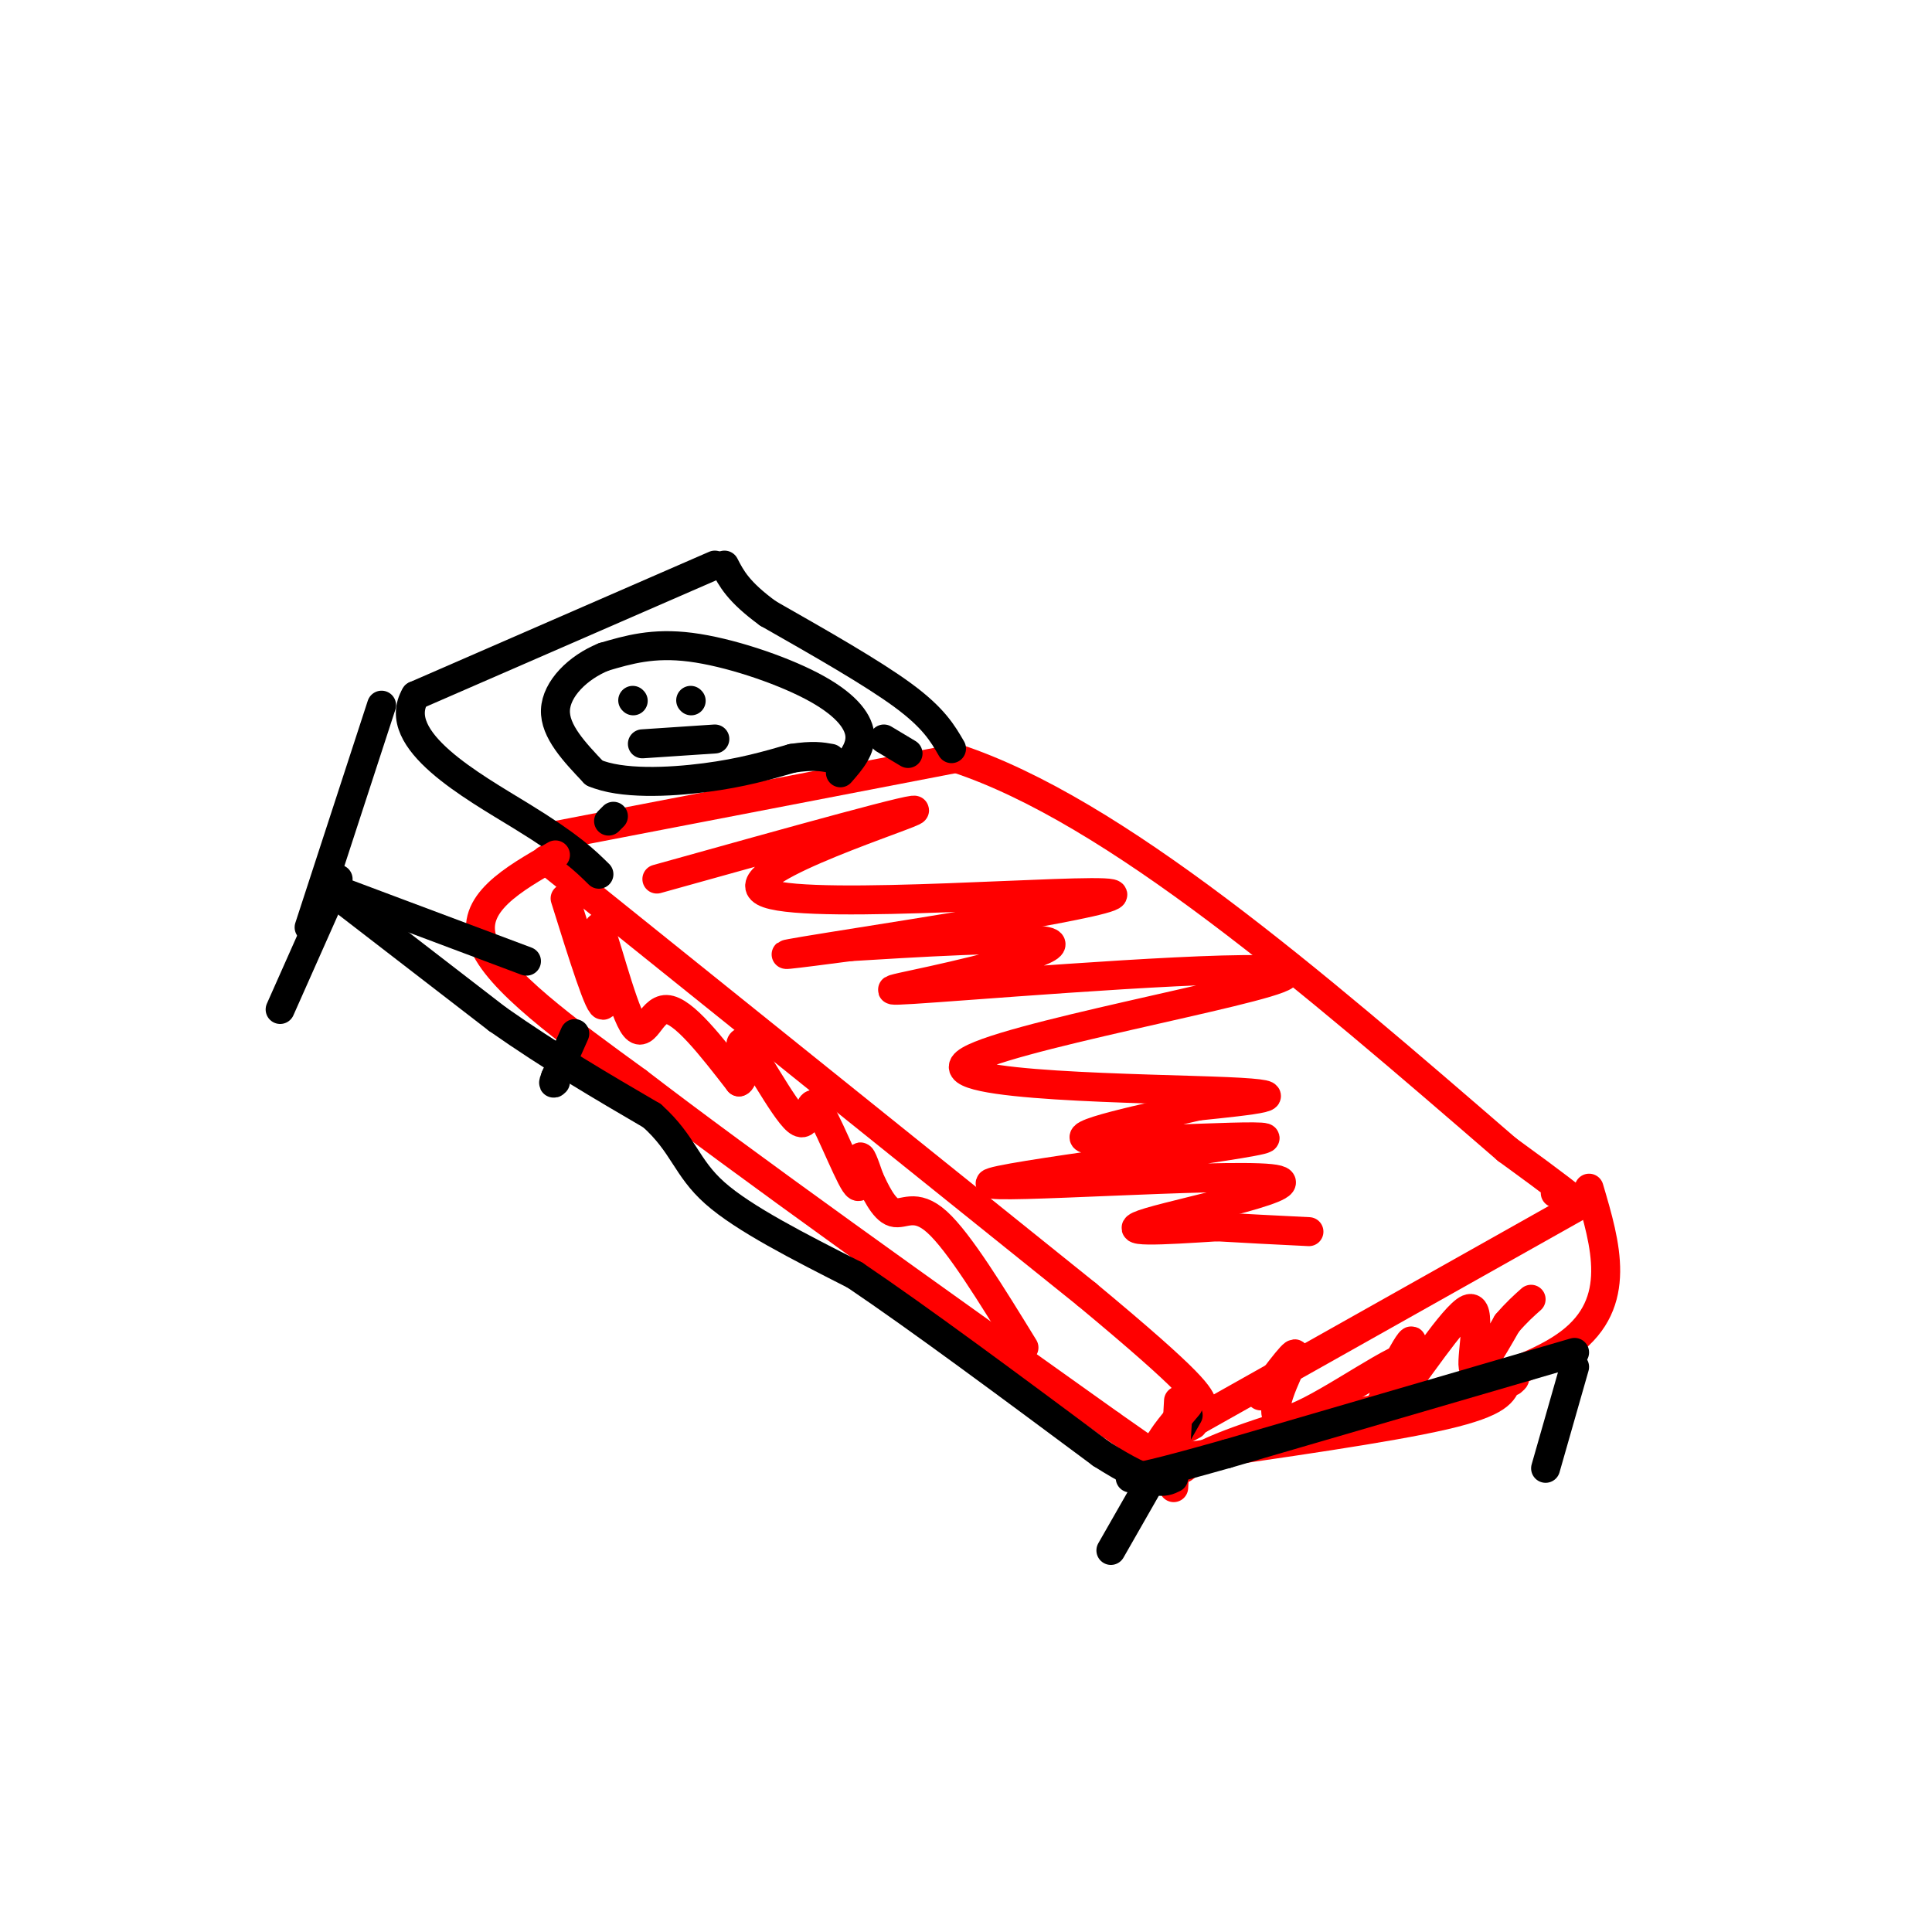 <svg viewBox='0 0 400 400' version='1.1' xmlns='http://www.w3.org/2000/svg' xmlns:xlink='http://www.w3.org/1999/xlink'><g fill='none' stroke='rgb(255,0,0)' stroke-width='6' stroke-linecap='round' stroke-linejoin='round'><path d='M115,173c0.000,0.000 83.000,-16.000 83,-16'/><path d='M198,157c32.833,10.833 73.417,45.917 114,81'/><path d='M312,238c20.667,15.000 15.333,12.000 10,9'/><path d='M113,178c0.000,0.000 112.000,90.000 112,90'/><path d='M225,268c22.667,18.833 23.333,20.917 24,23'/><path d='M328,249c0.000,0.000 -80.000,45.000 -80,45'/><path d='M248,294c-13.500,7.667 -7.250,4.333 -1,1'/></g>
<g fill='none' stroke='rgb(0,0,0)' stroke-width='6' stroke-linecap='round' stroke-linejoin='round'><path d='M197,155c-1.833,-3.167 -3.667,-6.333 -10,-11c-6.333,-4.667 -17.167,-10.833 -28,-17'/><path d='M159,127c-6.167,-4.500 -7.583,-7.250 -9,-10'/><path d='M148,117c0.000,0.000 -62.000,27.000 -62,27'/><path d='M86,144c-5.467,9.222 11.867,18.778 22,25c10.133,6.222 13.067,9.111 16,12'/><path d='M79,146c0.000,0.000 -15.000,46.000 -15,46'/><path d='M246,293c0.000,0.000 -16.000,28.000 -16,28'/></g>
<g fill='none' stroke='rgb(255,0,0)' stroke-width='6' stroke-linecap='round' stroke-linejoin='round'><path d='M115,177c-8.917,5.083 -17.833,10.167 -15,18c2.833,7.833 17.417,18.417 32,29'/><path d='M132,224c21.667,16.667 59.833,43.833 98,71'/><path d='M230,295c18.167,12.833 14.583,9.417 11,6'/><path d='M246,291c-2.750,3.250 -5.500,6.500 -6,8c-0.500,1.500 1.250,1.250 3,1'/><path d='M243,302c22.250,-3.167 44.500,-6.333 56,-9c11.500,-2.667 12.250,-4.833 13,-7'/><path d='M312,286c2.333,-1.167 1.667,-0.583 1,0'/><path d='M329,246c3.500,11.833 7.000,23.667 -4,32c-11.000,8.333 -36.500,13.167 -62,18'/><path d='M263,296c-13.333,4.333 -15.667,6.167 -18,8'/><path d='M244,290c0.000,0.000 -1.000,18.000 -1,18'/><path d='M136,182c28.418,-7.930 56.836,-15.860 53,-14c-3.836,1.860 -39.925,13.509 -30,17c9.925,3.491 65.864,-1.175 71,0c5.136,1.175 -40.533,8.193 -58,11c-17.467,2.807 -6.734,1.404 4,0'/><path d='M176,196c11.115,-0.668 36.902,-2.337 41,-1c4.098,1.337 -13.492,5.680 -24,8c-10.508,2.320 -13.935,2.616 8,1c21.935,-1.616 69.230,-5.145 65,-2c-4.230,3.145 -59.985,12.962 -66,18c-6.015,5.038 37.710,5.297 54,6c16.290,0.703 5.145,1.852 -6,3'/><path d='M248,229c-9.230,2.210 -29.305,6.236 -22,7c7.305,0.764 41.991,-1.735 35,0c-6.991,1.735 -55.657,7.702 -56,9c-0.343,1.298 47.638,-2.074 58,-1c10.362,1.074 -16.897,6.592 -25,9c-8.103,2.408 2.948,1.704 14,1'/><path d='M252,254c5.500,0.333 12.250,0.667 19,1'/><path d='M117,186c3.675,11.764 7.349,23.528 8,22c0.651,-1.528 -1.722,-16.348 -1,-16c0.722,0.348 4.541,15.863 7,20c2.459,4.137 3.560,-3.104 7,-3c3.440,0.104 9.220,7.552 15,15'/><path d='M153,224c1.910,-0.588 -0.814,-9.556 1,-8c1.814,1.556 8.166,13.638 11,16c2.834,2.362 2.151,-4.996 4,-3c1.849,1.996 6.228,13.345 8,16c1.772,2.655 0.935,-3.384 1,-5c0.065,-1.616 1.033,1.192 2,4'/><path d='M180,244c1.119,2.393 2.917,6.375 5,7c2.083,0.625 4.452,-2.107 9,2c4.548,4.107 11.274,15.054 18,26'/><path d='M261,289c3.974,-5.332 7.949,-10.663 7,-8c-0.949,2.663 -6.821,13.322 -2,13c4.821,-0.322 20.337,-11.625 25,-13c4.663,-1.375 -1.525,7.179 -4,10c-2.475,2.821 -1.238,-0.089 0,-3'/><path d='M287,288c0.464,-1.692 1.625,-4.422 3,-7c1.375,-2.578 2.965,-5.003 2,-2c-0.965,3.003 -4.486,11.434 -2,9c2.486,-2.434 10.977,-15.732 14,-17c3.023,-1.268 0.578,9.495 1,12c0.422,2.505 3.711,-3.247 7,-9'/><path d='M312,274c2.000,-2.333 3.500,-3.667 5,-5'/></g>
<g fill='none' stroke='rgb(0,0,0)' stroke-width='6' stroke-linecap='round' stroke-linejoin='round'><path d='M69,184c0.000,0.000 40.000,15.000 40,15'/><path d='M326,283c0.000,0.000 -6.000,21.000 -6,21'/><path d='M70,182c0.000,0.000 -12.000,27.000 -12,27'/><path d='M119,214c0.000,0.000 -4.000,9.000 -4,9'/><path d='M115,223c-0.667,1.667 -0.333,1.333 0,1'/><path d='M174,160c2.185,-2.500 4.369,-5.000 4,-8c-0.369,-3.000 -3.292,-6.500 -10,-10c-6.708,-3.500 -17.202,-7.000 -25,-8c-7.798,-1.000 -12.899,0.500 -18,2'/><path d='M125,136c-5.378,2.178 -9.822,6.622 -10,11c-0.178,4.378 3.911,8.689 8,13'/><path d='M123,160c5.556,2.422 15.444,1.978 23,1c7.556,-0.978 12.778,-2.489 18,-4'/><path d='M164,157c4.333,-0.667 6.167,-0.333 8,0'/><path d='M131,145c0.000,0.000 0.100,0.100 0.1,0.1'/><path d='M143,145c0.000,0.000 0.100,0.100 0.1,0.1'/><path d='M133,154c0.000,0.000 15.000,-1.000 15,-1'/><path d='M127,169c0.000,0.000 -1.000,1.000 -1,1'/><path d='M183,153c0.000,0.000 5.000,3.000 5,3'/><path d='M68,184c0.000,0.000 35.000,27.000 35,27'/><path d='M103,211c11.167,7.833 21.583,13.917 32,20'/><path d='M135,231c6.578,5.911 7.022,10.689 13,16c5.978,5.311 17.489,11.156 29,17'/><path d='M177,264c13.333,9.000 32.167,23.000 51,37'/><path d='M228,301c11.000,7.000 13.000,6.000 15,5'/><path d='M326,280c0.000,0.000 -72.000,21.000 -72,21'/><path d='M254,301c-15.333,4.333 -17.667,4.667 -20,5'/></g>
</svg>
